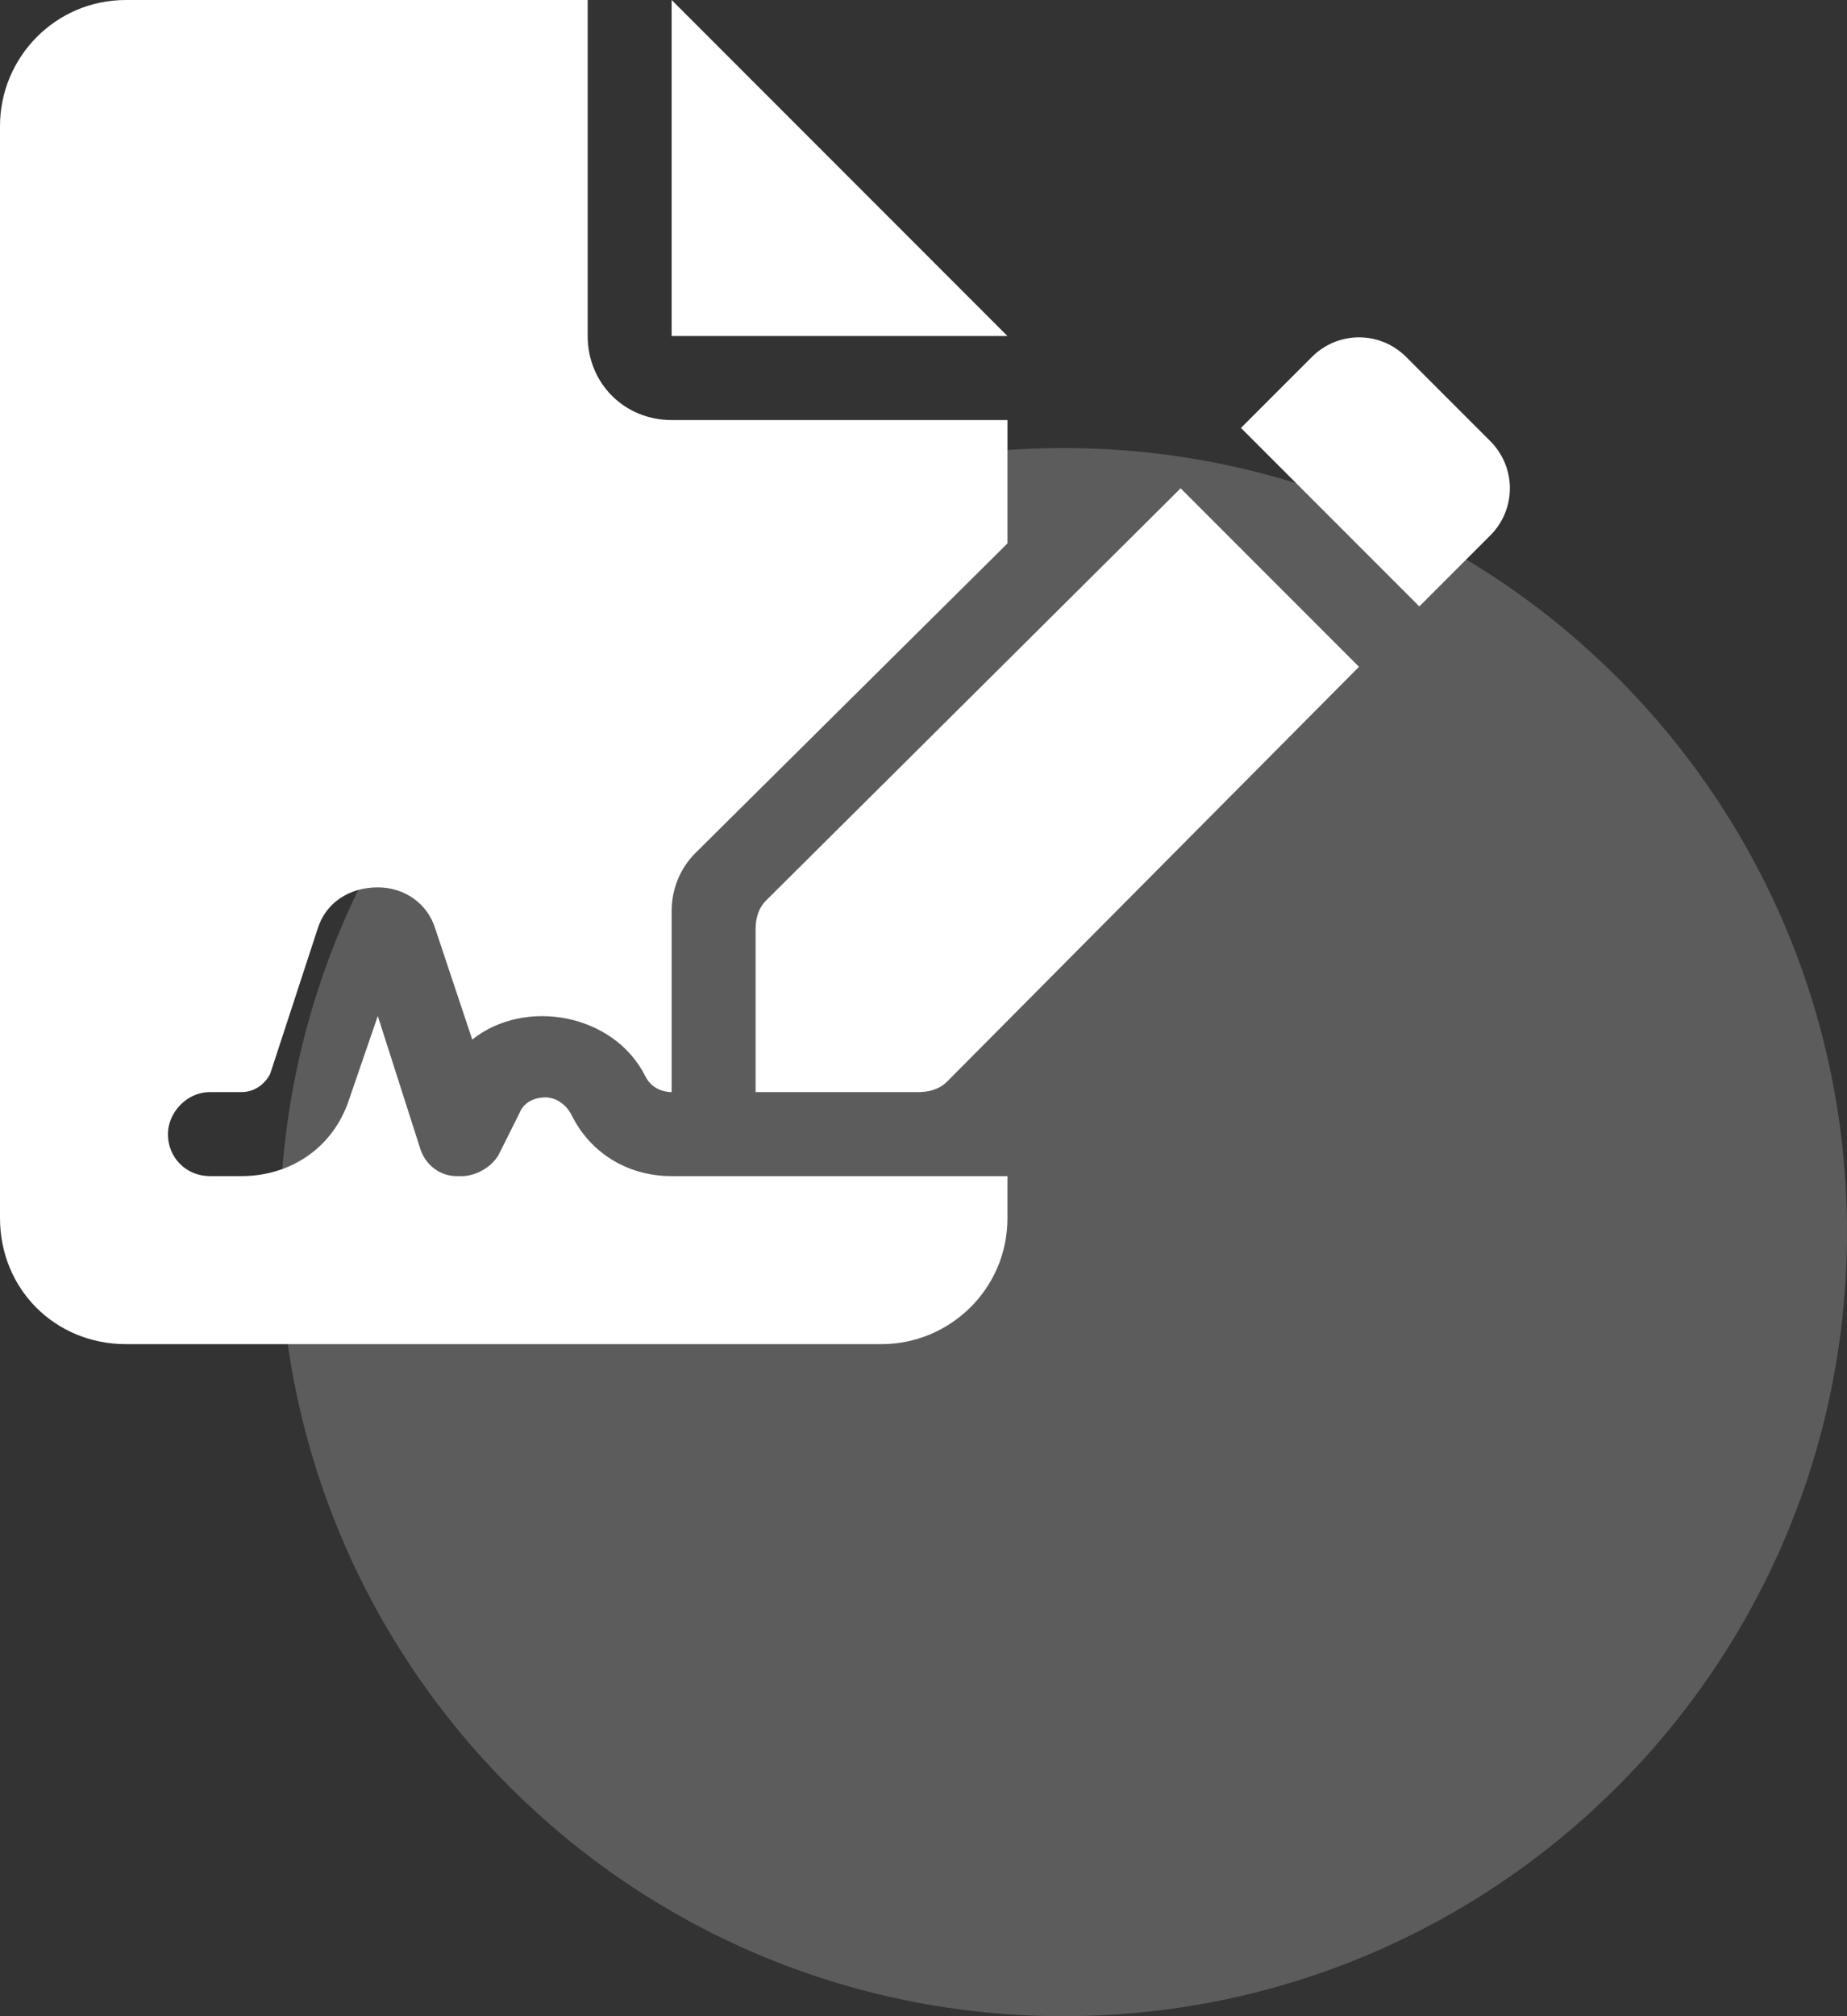 <svg width="33" height="36" viewBox="0 0 33 36" fill="none" xmlns="http://www.w3.org/2000/svg">
<rect x="0" y="0" width="33" height="36" fill="#333333" stroke="none"/>
<path opacity="0.2" d="M33 22C33 29.732 26.732 36 19 36C11.268 36 5 29.732 5 22C5 14.268 11.268 8 19 8C26.732 8 33 14.268 33 22Z" fill="white"/>
<path d="M13.688 16.078L21.094 8.719L24.281 11.906L16.922 19.312C16.781 19.453 16.594 19.5 16.406 19.5H13.5V16.594C13.5 16.406 13.547 16.219 13.688 16.078ZM26.625 7.875C27.094 8.344 27.094 9.094 26.625 9.562L25.359 10.828L22.172 7.641L23.438 6.375C23.906 5.906 24.656 5.906 25.125 6.375L26.625 7.875ZM12 0L18 6H12V0ZM12 21H18V21.75C18 23.016 16.969 24 15.75 24H2.25C0.984 24 0 23.016 0 21.75V2.25C0 1.031 0.984 0 2.25 0H10.5V6C10.5 6.844 11.156 7.5 12 7.5H18V9.703L12.422 15.234C12.141 15.516 12 15.891 12 16.266V19.5C11.812 19.5 11.625 19.406 11.531 19.219C10.969 18.094 9.375 17.812 8.438 18.562L7.781 16.594C7.641 16.125 7.219 15.844 6.75 15.844C6.234 15.844 5.812 16.125 5.672 16.594L4.828 19.172C4.734 19.359 4.547 19.5 4.312 19.5H3.75C3.328 19.5 3 19.875 3 20.25C3 20.672 3.328 21 3.75 21H4.312C5.203 21 5.953 20.484 6.234 19.641L6.75 18.141L7.5 20.484C7.594 20.812 7.875 21 8.156 21H8.25C8.484 21 8.766 20.859 8.906 20.625L9.281 19.875C9.375 19.641 9.609 19.594 9.75 19.594C9.844 19.594 10.078 19.641 10.219 19.922C10.547 20.578 11.203 21 12 21Z" fill="white"/>
</svg>
